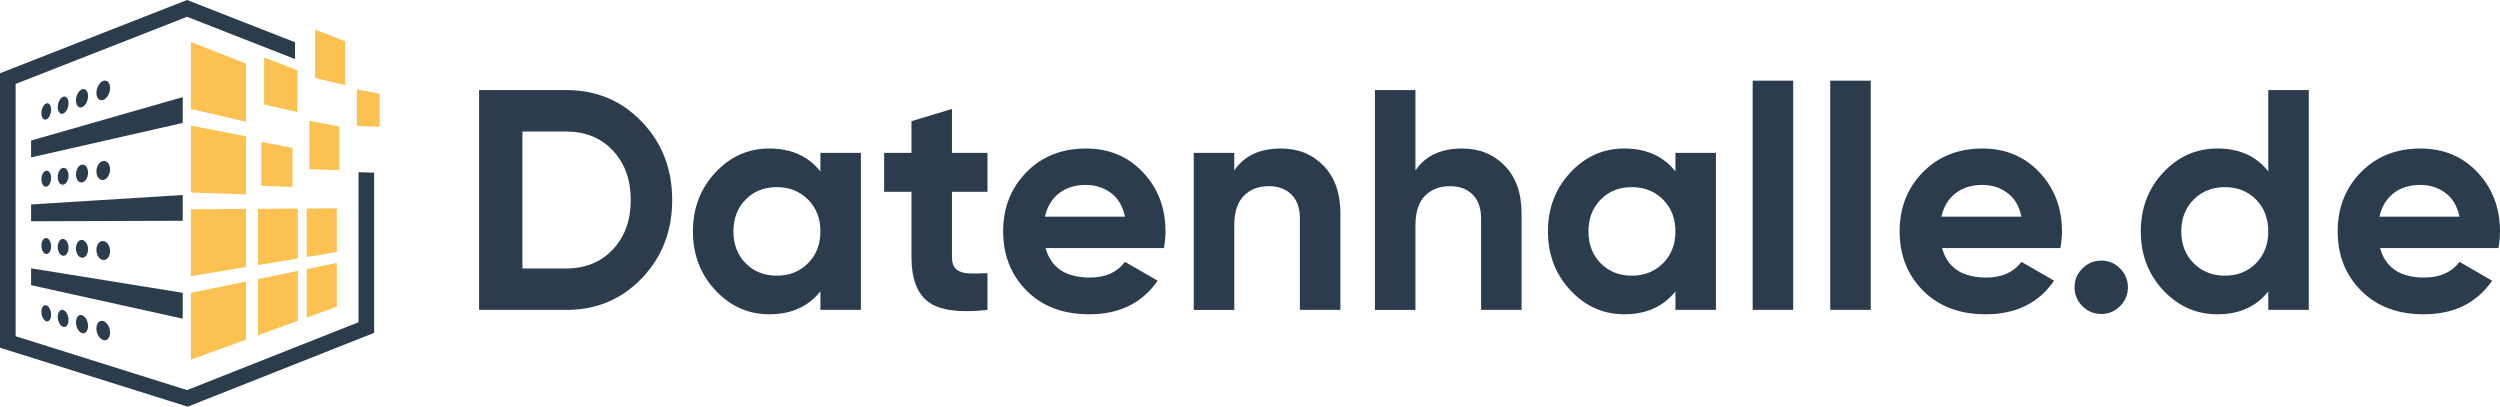 <?xml version="1.0" encoding="utf-8"?>
<!-- Generator: Adobe Illustrator 13.0.0, SVG Export Plug-In . SVG Version: 6.00 Build 14948)  -->
<!DOCTYPE svg PUBLIC "-//W3C//DTD SVG 1.1//EN" "http://www.w3.org/Graphics/SVG/1.1/DTD/svg11.dtd">
<svg version="1.1" id="Layer_1" xmlns="http://www.w3.org/2000/svg" xmlns:xlink="http://www.w3.org/1999/xlink" x="0px" y="0px"
	 width="325.826px" height="53.002px" viewBox="0 0 325.826 53.002" enable-background="new 0 0 325.826 53.002"
	 xml:space="preserve">
<polygon fill-rule="evenodd" clip-rule="evenodd" fill="#2B3D4D" points="24.379,50.84 2.038,43.822 2.038,10.937 24.381,2.188 
	34.958,6.33 38.449,7.696 38.449,5.508 26.417,0.798 24.381,0 22.343,0.798 0,9.546 0,45.317 22.346,52.338 24.458,53.002 
	26.416,52.228 48.762,43.38 48.762,22.509 46.725,22.44 46.725,41.997 "/>
<path fill-rule="evenodd" clip-rule="evenodd" fill="#2B3D4D" d="M8.935,13.451c0-0.618-0.33-0.989-0.717-0.836
	c-0.388,0.154-0.694,0.759-0.694,1.356s0.306,0.974,0.694,0.841C8.605,14.679,8.935,14.067,8.935,13.451 M11.476,12.512
	c0-0.653-0.368-1.041-0.804-0.868c-0.436,0.172-0.773,0.819-0.773,1.451s0.337,1.026,0.773,0.876
	C11.108,13.822,11.476,13.167,11.476,12.512z M6.662,23.199c0-0.584-0.292-1.006-0.641-0.947c-0.348,0.06-0.623,0.564-0.623,1.13
	c0,0.565,0.274,0.993,0.623,0.952C6.371,24.293,6.662,23.783,6.662,23.199z M8.935,22.87c0-0.618-0.33-1.059-0.717-0.993
	c-0.388,0.066-0.694,0.601-0.694,1.197c0,0.596,0.306,1.045,0.694,1C8.605,24.028,8.935,23.487,8.935,22.87z M11.476,22.502
	c0-0.655-0.368-1.122-0.804-1.044c-0.436,0.074-0.773,0.642-0.773,1.274c0,0.631,0.337,1.104,0.773,1.053
	C11.108,23.733,11.476,23.158,11.476,22.502z M14.348,22.085c0-0.695-0.415-1.187-0.908-1.104c-0.494,0.085-0.875,0.694-0.875,1.363
	c0,0.671,0.381,1.172,0.875,1.114S14.348,22.783,14.348,22.085z M6.662,32.115c0-0.586-0.292-1.076-0.641-1.095
	c-0.348-0.019-0.623,0.428-0.623,0.992c0,0.565,0.274,1.051,0.623,1.088C6.371,33.137,6.662,32.698,6.662,32.115z M8.935,32.292
	c0-0.618-0.33-1.137-0.717-1.156c-0.388-0.021-0.694,0.447-0.694,1.045c0,0.599,0.306,1.11,0.694,1.151
	C8.605,33.375,8.935,32.912,8.935,32.292z M11.476,32.494c0-0.655-0.368-1.204-0.804-1.228c-0.436-0.024-0.773,0.471-0.773,1.104
	c0,0.632,0.337,1.177,0.773,1.223C11.108,33.638,11.476,33.149,11.476,32.494z M14.348,32.722c0-0.698-0.415-1.286-0.908-1.311
	c-0.494-0.027-0.875,0.497-0.875,1.168c0,0.672,0.381,1.253,0.875,1.306S14.348,33.418,14.348,32.722z M6.662,41.024
	c0-0.583-0.292-1.141-0.641-1.236c-0.348-0.098-0.623,0.289-0.623,0.854c0,0.563,0.274,1.115,0.623,1.231
	C6.371,41.986,6.662,41.606,6.662,41.024z M8.935,41.712c0-0.614-0.33-1.21-0.717-1.319c-0.388-0.104-0.694,0.297-0.694,0.892
	s0.306,1.184,0.694,1.31C8.605,42.722,8.935,42.329,8.935,41.712z M11.476,42.483c0-0.652-0.368-1.291-0.804-1.409
	c-0.436-0.121-0.773,0.3-0.773,0.93s0.337,1.258,0.773,1.401C11.108,43.548,11.476,43.135,11.476,42.483z M14.348,43.353
	c0-0.695-0.415-1.378-0.908-1.514c-0.494-0.137-0.875,0.305-0.875,0.974c0,0.667,0.381,1.342,0.875,1.503
	C13.934,44.48,14.348,44.048,14.348,43.353z M14.348,11.456c0-0.697-0.415-1.101-0.908-0.905s-0.875,0.894-0.875,1.562
	c0,0.671,0.381,1.082,0.875,0.913C13.934,12.856,14.348,12.153,14.348,11.456z M23.813,12.661l-11.957,3.421l-7.805,2.234v2.197
	l7.805-1.772l11.957-2.717V12.661z M23.813,25.415l-11.958,0.744l-7.803,0.486v2.193l7.803-0.024l11.958-0.04V25.415z
	 M23.813,38.163l-11.958-1.931L4.051,34.97v2.197l7.803,1.723l11.958,2.638V38.163z M6.662,14.289c0-0.585-0.292-0.942-0.641-0.806
	c-0.348,0.139-0.623,0.704-0.623,1.271c0,0.566,0.274,0.928,0.623,0.81C6.371,15.444,6.662,14.873,6.662,14.289z"/>
<path fill-rule="evenodd" clip-rule="evenodd" fill="#FBC251" d="M24.883,16.378c2.619,0.505,5,0.965,7.179,1.384
	c0,2.525,0,5.05,0,7.571c-2.18-0.074-4.56-0.153-7.179-0.242C24.883,22.19,24.883,19.284,24.883,16.378"/>
<path fill-rule="evenodd" clip-rule="evenodd" fill="#FBC251" d="M34.063,18.493c1.462,0.282,2.812,0.542,4.061,0.783
	c0,1.695,0,3.391,0,5.083c-1.249-0.042-2.598-0.087-4.061-0.137C34.063,22.314,34.063,20.404,34.063,18.493"/>
<path fill-rule="evenodd" clip-rule="evenodd" fill="#FBC251" d="M40.322,15.737c1.395,0.268,2.695,0.52,3.912,0.754
	c0,1.898,0,3.796,0,5.691c-1.217-0.042-2.517-0.085-3.912-0.132C40.322,19.948,40.322,17.843,40.322,15.737"/>
<path fill-rule="evenodd" clip-rule="evenodd" fill="#FBC251" d="M24.883,27.273c2.619-0.015,5-0.03,7.179-0.043
	c0,2.525,0,5.05,0,7.572c-2.18,0.359-4.56,0.752-7.179,1.185C24.883,33.084,24.883,30.179,24.883,27.273"/>
<path fill-rule="evenodd" clip-rule="evenodd" fill="#FBC251" d="M33.629,27.22c1.87-0.011,3.593-0.021,5.19-0.031
	c0,2.167,0,4.333,0,6.499c-1.597,0.262-3.32,0.547-5.19,0.855C33.629,32.104,33.629,29.663,33.629,27.22"/>
<path fill-rule="evenodd" clip-rule="evenodd" fill="#FBC251" d="M39.979,27.182c1.395-0.008,2.695-0.016,3.912-0.023
	c0,1.897,0,3.796,0,5.691c-1.217,0.201-2.518,0.415-3.912,0.646C39.979,31.393,39.979,29.288,39.979,27.182"/>
<path fill-rule="evenodd" clip-rule="evenodd" fill="#FBC251" d="M24.883,38.164c2.619-0.536,5-1.024,7.179-1.471
	c0,2.525,0,5.05,0,7.567c-2.18,0.793-4.56,1.66-7.179,2.612C24.883,43.975,24.883,41.069,24.883,38.164"/>
<path fill-rule="evenodd" clip-rule="evenodd" fill="#FBC251" d="M33.629,36.373c1.87-0.383,3.593-0.735,5.19-1.063
	c0,2.167,0,4.334,0,6.495c-1.597,0.58-3.32,1.206-5.19,1.886C33.629,41.255,33.629,38.814,33.629,36.373"/>
<path fill-rule="evenodd" clip-rule="evenodd" fill="#FBC251" d="M39.979,35.073c1.395-0.285,2.695-0.552,3.912-0.801
	c0,1.897,0,3.796,0,5.688c-1.217,0.442-2.518,0.916-3.912,1.424C39.979,39.284,39.979,37.178,39.979,35.073"/>
<path fill-rule="evenodd" clip-rule="evenodd" fill="#FBC251" d="M24.883,5.48c2.619,1.024,5,1.958,7.179,2.812
	c0,2.528,0,5.053,0,7.578c-2.18-0.507-4.56-1.061-7.179-1.668C24.883,11.296,24.883,8.39,24.883,5.48"/>
<path fill-rule="evenodd" clip-rule="evenodd" fill="#FBC251" d="M34.423,7.483c1.562,0.611,3.002,1.175,4.336,1.698
	c0,1.812,0,3.624,0,5.434c-1.334-0.31-2.775-0.645-4.336-1.008C34.423,11.567,34.423,9.526,34.423,7.483"/>
<path fill-rule="evenodd" clip-rule="evenodd" fill="#FBC251" d="M41.069,3.849c1.395,0.547,2.695,1.057,3.912,1.534
	c0,1.9,0,3.798,0,5.696c-1.217-0.283-2.517-0.586-3.912-0.91C41.069,8.063,41.069,5.957,41.069,3.849"/>
<path fill="#2B3D4D" d="M310.112,28.235h10.436c-0.3-1.392-0.921-2.429-1.862-3.111c-0.94-0.682-2.012-1.023-3.213-1.023
	c-1.418,0-2.592,0.361-3.519,1.084C311.025,25.909,310.412,26.925,310.112,28.235 M310.194,32.328
	c0.709,2.563,2.633,3.846,5.771,3.846c2.019,0,3.546-0.682,4.583-2.046l4.256,2.456c-2.019,2.919-4.992,4.378-8.921,4.378
	c-3.383,0-6.098-1.022-8.145-3.068c-2.046-2.047-3.069-4.625-3.069-7.734c0-3.083,1.01-5.655,3.029-7.714
	c2.019-2.061,4.61-3.09,7.774-3.09c3.002,0,5.478,1.037,7.429,3.11c1.95,2.073,2.925,4.638,2.925,7.694
	c0,0.682-0.067,1.404-0.204,2.169H310.194z M285.905,34.311c1.078,1.078,2.436,1.617,4.072,1.617s2.987-0.539,4.051-1.617
	c1.064-1.077,1.597-2.462,1.597-4.152c0-1.692-0.532-3.077-1.597-4.154c-1.063-1.078-2.414-1.616-4.051-1.616
	s-2.994,0.539-4.072,1.616c-1.077,1.077-1.616,2.462-1.616,4.154C284.289,31.849,284.828,33.234,285.905,34.311z M295.625,11.742
	h5.279v28.647h-5.279v-2.414c-1.556,1.991-3.766,2.986-6.63,2.986c-2.755,0-5.109-1.043-7.06-3.13
	c-1.95-2.088-2.926-4.646-2.926-7.673c0-3.029,0.976-5.587,2.926-7.674c1.95-2.087,4.305-3.13,7.06-3.13
	c2.864,0,5.074,0.995,6.63,2.987V11.742z M276.309,39.898c-0.682,0.682-1.5,1.023-2.455,1.023s-1.773-0.342-2.456-1.023
	c-0.682-0.683-1.022-1.501-1.022-2.455c0-0.955,0.341-1.773,1.022-2.456c0.683-0.682,1.501-1.022,2.456-1.022
	s1.773,0.341,2.455,1.022c0.682,0.683,1.023,1.501,1.023,2.456C277.332,38.397,276.99,39.215,276.309,39.898z M253.022,28.235
	h10.436c-0.3-1.392-0.92-2.429-1.861-3.111s-2.012-1.023-3.213-1.023c-1.419,0-2.592,0.361-3.52,1.084
	S253.323,26.925,253.022,28.235z M253.104,32.328c0.71,2.563,2.633,3.846,5.771,3.846c2.02,0,3.547-0.682,4.583-2.046l4.256,2.456
	c-2.019,2.919-4.991,4.378-8.921,4.378c-3.383,0-6.098-1.022-8.144-3.068c-2.046-2.047-3.07-4.625-3.07-7.734
	c0-3.083,1.011-5.655,3.029-7.714c2.02-2.061,4.61-3.09,7.775-3.09c3.001,0,5.478,1.037,7.428,3.11s2.926,4.638,2.926,7.694
	c0,0.682-0.068,1.404-0.204,2.169H253.104z M238.535,40.389V10.514h5.28v29.875H238.535z M228.427,40.389V10.514h5.28v29.875
	H228.427z M208.621,34.311c1.063,1.078,2.414,1.617,4.051,1.617s2.994-0.539,4.072-1.617c1.077-1.077,1.616-2.462,1.616-4.152
	c0-1.692-0.539-3.077-1.616-4.154c-1.078-1.078-2.436-1.616-4.072-1.616s-2.988,0.539-4.051,1.616
	c-1.064,1.077-1.597,2.462-1.597,4.154C207.024,31.849,207.557,33.234,208.621,34.311z M218.36,19.927h5.279v20.462h-5.279v-2.414
	c-1.582,1.991-3.807,2.986-6.671,2.986c-2.729,0-5.067-1.043-7.019-3.13c-1.95-2.088-2.926-4.646-2.926-7.673
	c0-3.029,0.976-5.587,2.926-7.674c1.951-2.087,4.29-3.13,7.019-3.13c2.864,0,5.089,0.995,6.671,2.987V19.927z M190.573,19.354
	c2.236,0,4.085,0.75,5.544,2.25c1.461,1.5,2.19,3.574,2.19,6.22v12.564h-5.279V28.48c0-1.364-0.368-2.407-1.105-3.131
	c-0.736-0.723-1.718-1.084-2.946-1.084c-1.363,0-2.455,0.422-3.273,1.269c-0.818,0.846-1.228,2.114-1.228,3.806v11.05h-5.28V11.742
	h5.28v10.477C185.757,20.309,187.79,19.354,190.573,19.354z M166.96,19.354c2.237,0,4.085,0.75,5.545,2.25
	c1.46,1.5,2.189,3.574,2.189,6.22v12.564h-5.279V28.48c0-1.364-0.368-2.407-1.105-3.131c-0.736-0.723-1.718-1.084-2.946-1.084
	c-1.364,0-2.455,0.422-3.273,1.269c-0.819,0.846-1.228,2.114-1.228,3.806v11.05h-5.279V19.927h5.279v2.292
	C162.144,20.309,164.177,19.354,166.96,19.354z M136.185,28.235h10.436c-0.299-1.392-0.92-2.429-1.862-3.111
	s-2.012-1.023-3.213-1.023c-1.418,0-2.591,0.361-3.519,1.084S136.485,26.925,136.185,28.235z M136.267,32.328
	c0.709,2.563,2.633,3.846,5.771,3.846c2.019,0,3.546-0.682,4.583-2.046l4.256,2.456c-2.019,2.919-4.992,4.378-8.921,4.378
	c-3.383,0-6.098-1.022-8.144-3.068c-2.046-2.047-3.07-4.625-3.07-7.734c0-3.083,1.01-5.655,3.029-7.714
	c2.019-2.061,4.61-3.09,7.775-3.09c3.001,0,5.477,1.037,7.428,3.11c1.951,2.073,2.926,4.638,2.926,7.694
	c0,0.682-0.068,1.404-0.204,2.169H136.267z M128.696,25.001h-4.625v8.513c0,0.709,0.177,1.228,0.532,1.555
	c0.355,0.327,0.873,0.512,1.555,0.552c0.682,0.042,1.528,0.034,2.538-0.02v4.788c-3.628,0.409-6.187,0.067-7.674-1.023
	c-1.486-1.092-2.23-3.042-2.23-5.852v-8.513h-3.561v-5.074h3.561v-4.134l5.279-1.596v5.729h4.625V25.001z M97.184,34.311
	c1.063,1.078,2.415,1.617,4.051,1.617s2.995-0.539,4.072-1.617c1.077-1.077,1.617-2.462,1.617-4.152c0-1.692-0.54-3.077-1.617-4.154
	c-1.078-1.078-2.436-1.616-4.072-1.616s-2.988,0.539-4.051,1.616c-1.064,1.077-1.596,2.462-1.596,4.154
	C95.588,31.849,96.12,33.234,97.184,34.311z M106.924,19.927h5.279v20.462h-5.279v-2.414c-1.583,1.991-3.807,2.986-6.671,2.986
	c-2.728,0-5.067-1.043-7.018-3.13c-1.951-2.088-2.926-4.646-2.926-7.673c0-3.029,0.976-5.587,2.926-7.674
	c1.951-2.087,4.291-3.13,7.018-3.13c2.865,0,5.088,0.995,6.671,2.987V19.927z M73.816,34.987c2.482,0,4.501-0.825,6.057-2.476
	s2.333-3.799,2.333-6.445s-0.777-4.795-2.333-6.446s-3.574-2.476-6.057-2.476h-5.729v17.843H73.816z M73.816,11.742
	c3.929,0,7.209,1.378,9.842,4.134c2.633,2.755,3.949,6.152,3.949,10.19c0,4.037-1.316,7.434-3.949,10.189s-5.913,4.134-9.842,4.134
	H62.439V11.742H73.816z"/>
<path fill-rule="evenodd" clip-rule="evenodd" fill="#FBC251" d="M46.518,11.649c1.055,0.203,2.038,0.393,2.958,0.571
	c0,1.435,0,2.87,0,4.304c-0.92-0.032-1.904-0.065-2.958-0.1C46.518,14.834,46.518,13.242,46.518,11.649"/>
</svg>
